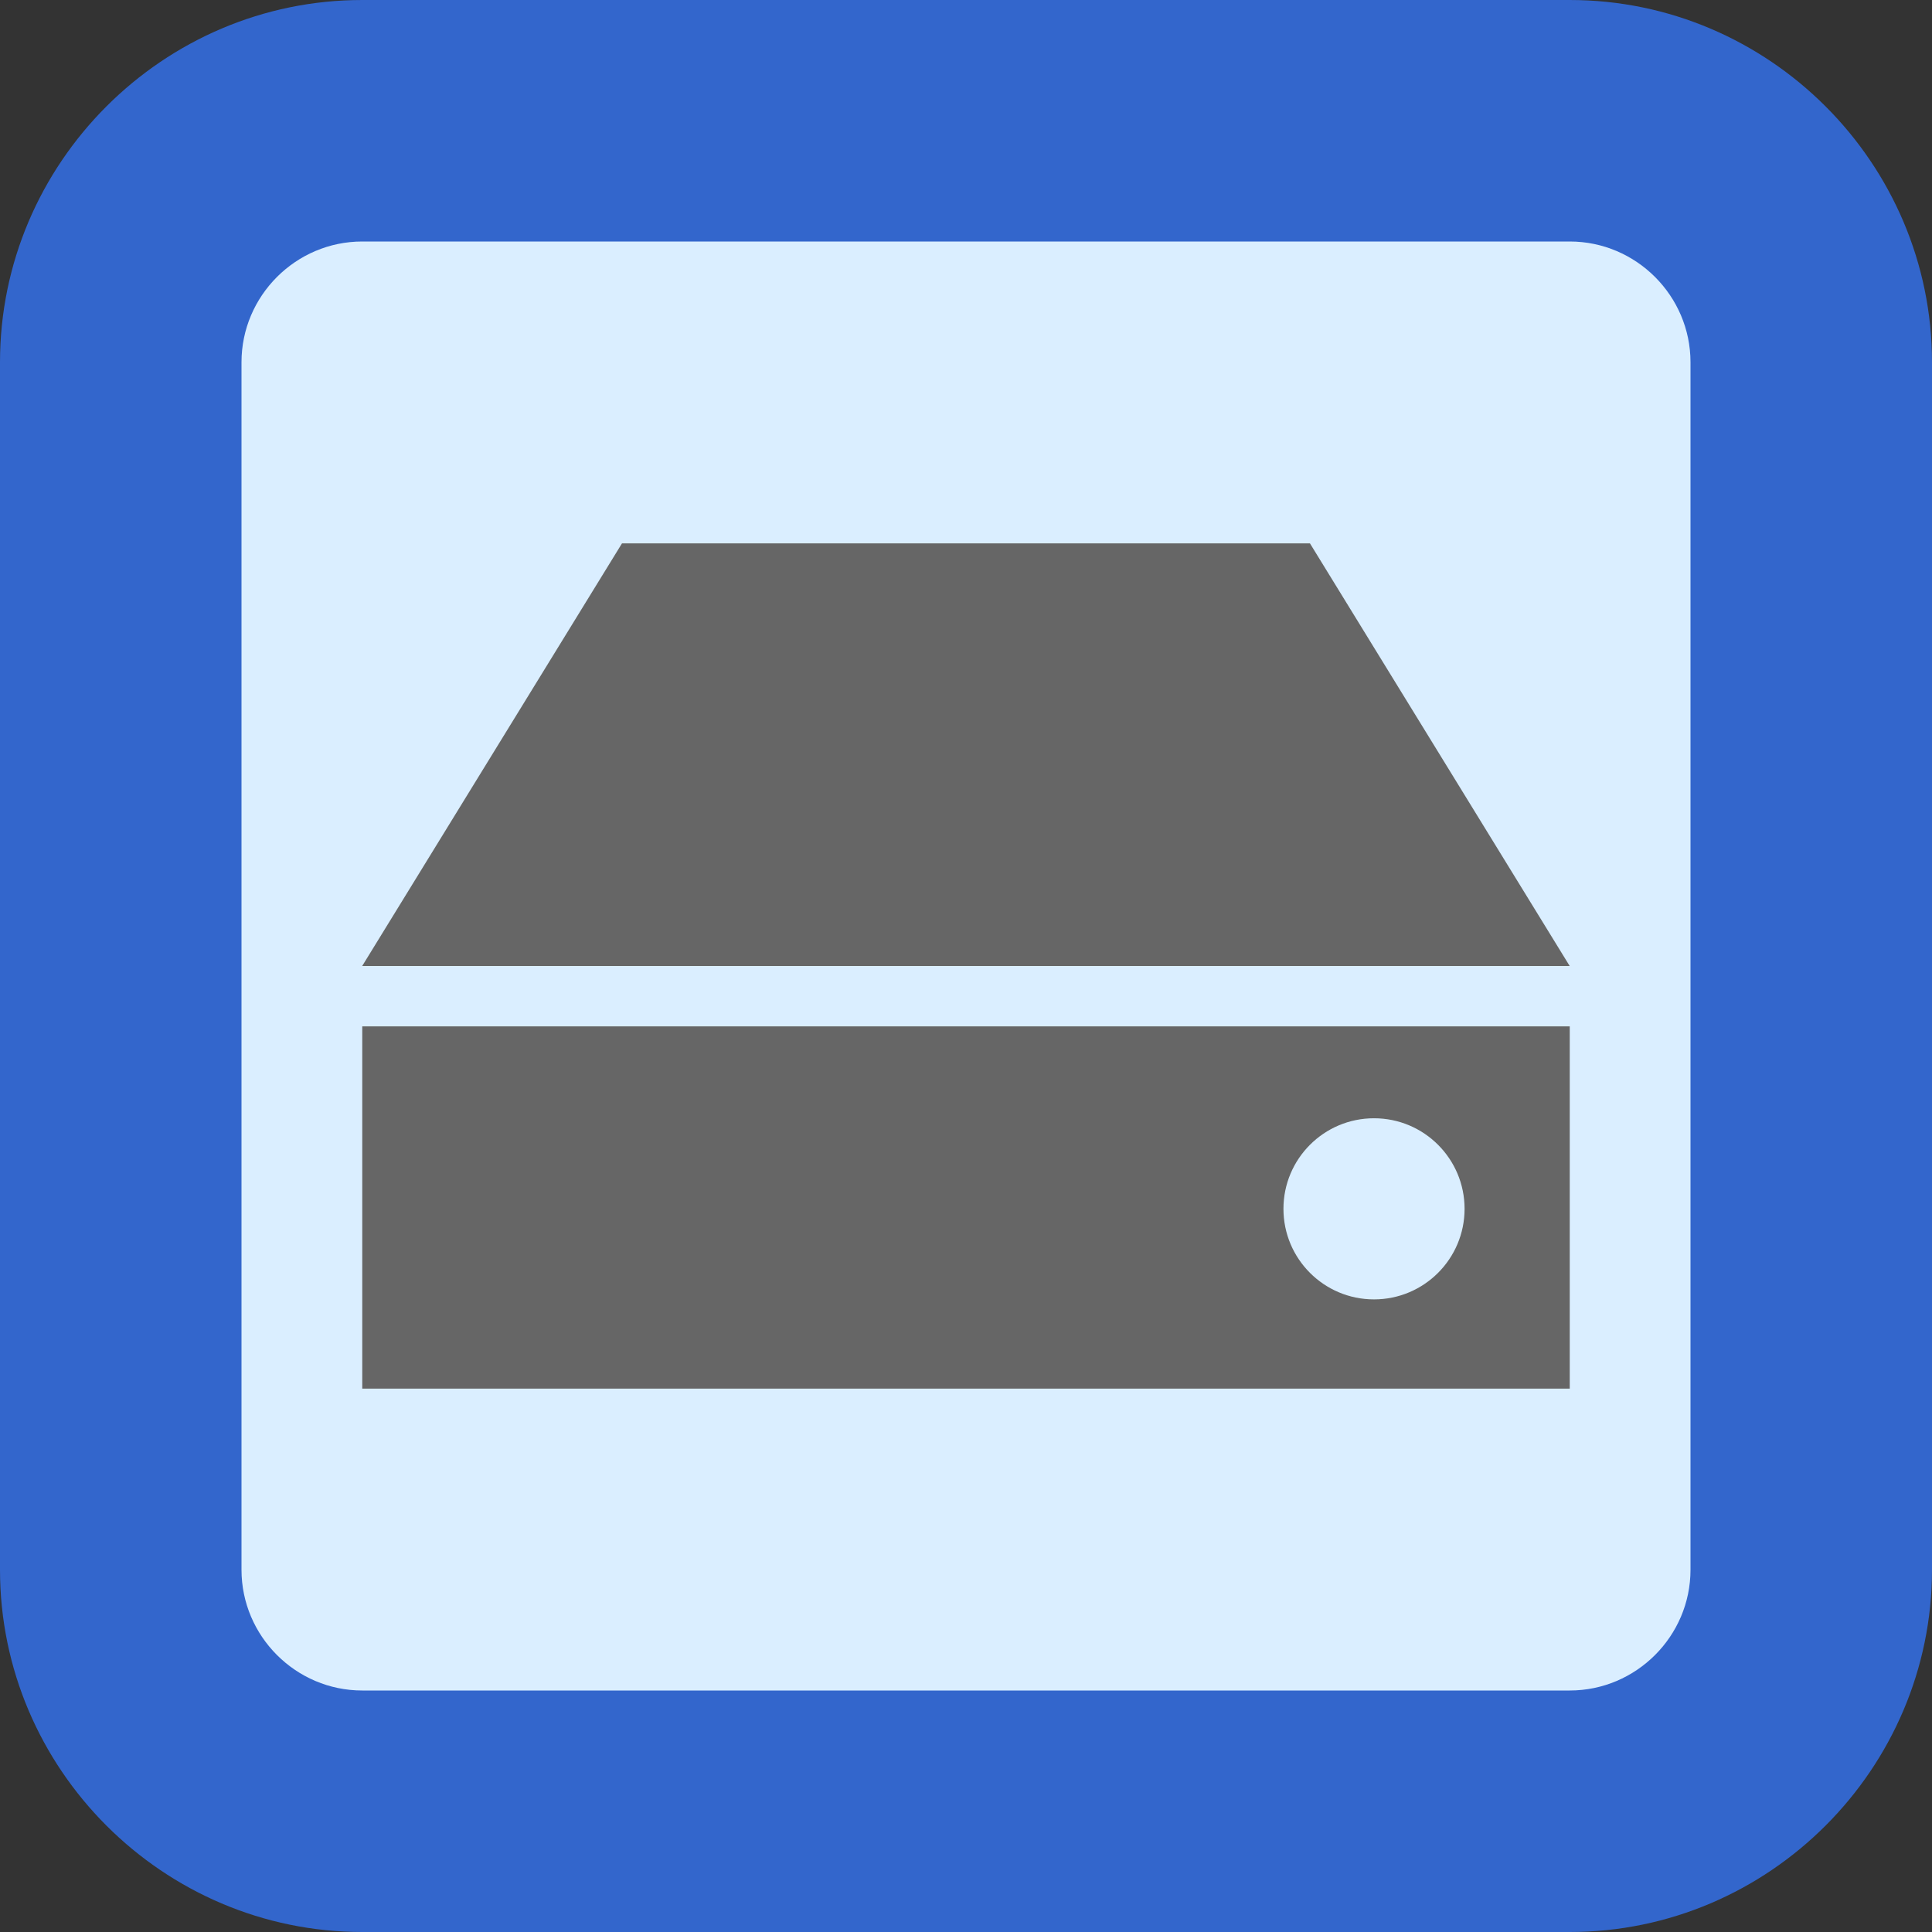 <svg enable-background="new 0 0 32 32" viewBox="0 0 32 32" xmlns="http://www.w3.org/2000/svg"><rect x="0" y="0" width="32" height="32" fill="#333333" stroke="none"/><path d="m0 0h32v32h-32z" fill="none"/><path d="m26 0h-20z" fill="none"/><path d="m6 0c-3.3 0-6 2.7-6 6v3 17c0 3.3 2.7 6 6 6h20c3.3 0 6-2.7 6-6v-17-3c0-3.3-2.7-6-6-6z" fill="#36c"/><path clip-rule="evenodd" d="m28 6c0-1.1-.9-2-2-2h-20c-1.1 0-2 .9-2 2v20c0 1.1.9 2 2 2h20c1.1 0 2-.9 2-2z" fill="#daeeff" fill-rule="evenodd"/><path clip-rule="evenodd" d="m6 17h20v6h-20z" fill="#666" fill-rule="evenodd"/><g stroke-linecap="square" stroke-width=".897"><circle cx="22.758" cy="20.022" fill="#daeeff" r="1.5"/><path d="m10.302 9h11.395l4.302 7h-20z" fill="#666"/></g></svg>